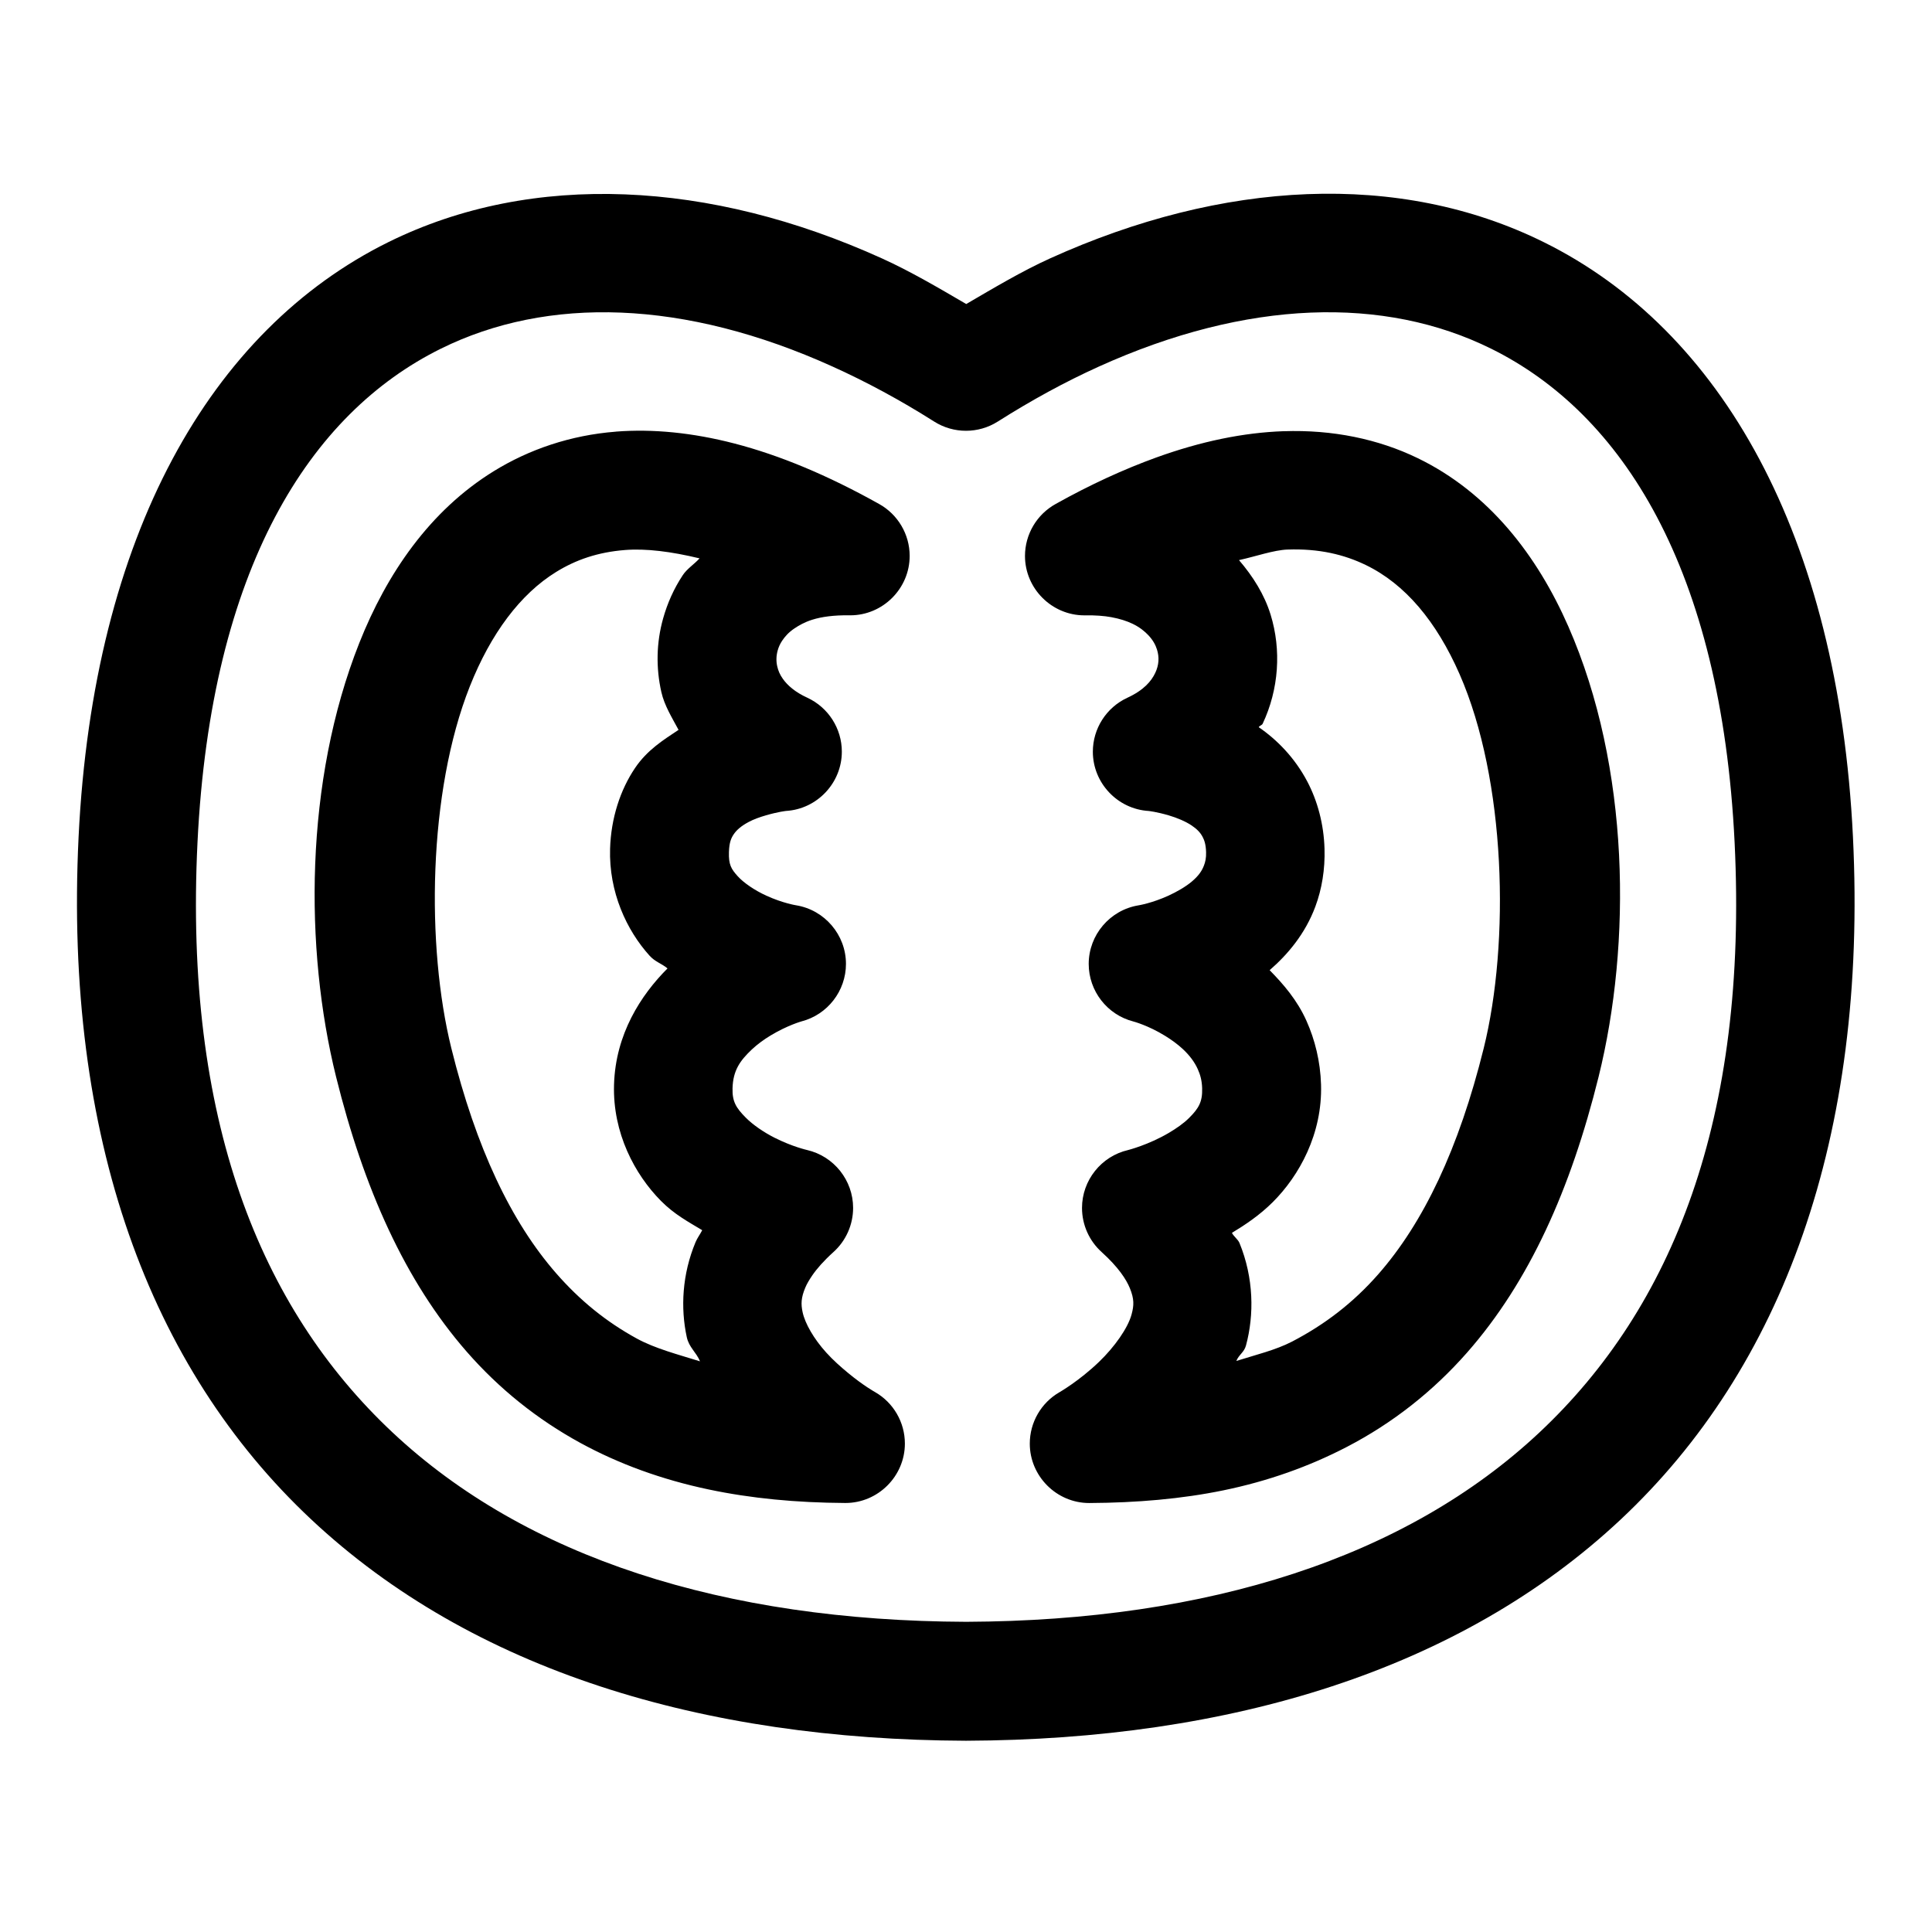 <?xml version="1.0" encoding="UTF-8"?>
<!-- Uploaded to: ICON Repo, www.svgrepo.com, Generator: ICON Repo Mixer Tools -->
<svg fill="#000000" width="800px" height="800px" version="1.1" viewBox="144 144 512 512" xmlns="http://www.w3.org/2000/svg">
 <path d="m490.44 195.45c-22.199 0.863-45.309 6.676-68.176 17.035-7.414 3.359-14.824 7.781-22.203 12.086-7.406-4.328-14.875-8.715-22.324-12.086-22.867-10.359-45.883-16.109-68.082-16.973-22.195-0.863-43.555 3.168-62.758 12.668-47.023 23.266-78.168 77.605-82.07 157.59-3.891 79.668 18.852 140.74 61.59 180.84 42.738 40.098 103.76 58.445 173.52 58.703h0.121c69.766-0.258 130.79-18.605 173.52-58.703 42.734-40.098 65.363-101.17 61.473-180.84-3.91-79.988-34.902-134.33-81.922-157.59-19.203-9.504-40.504-13.59-62.695-12.73zm0.891 31.395c17.535-0.711 33.688 2.559 47.844 9.566 34.668 17.148 60.961 58.105 64.516 130.87 3.57 73.086-16.418 123.21-51.723 156.33-35.281 33.102-87.637 49.926-151.91 50.184-64.324-0.234-116.72-17.059-152.03-50.184s-55.262-83.246-51.691-156.33c3.555-72.766 29.816-113.72 64.484-130.87 28.316-14.012 64.508-13.078 103.9 4.766 8.84 4 17.852 8.836 26.848 14.543 5.137 3.254 11.715 3.254 16.848 0 8.992-5.699 17.895-10.547 26.723-14.543 19.699-8.926 38.641-13.617 56.184-14.332zm-7.137 31.426c-10.66 0.371-21.879 2.672-33.797 6.981-8.488 3.074-17.402 7.144-26.625 12.301-5.016 2.769-8.141 8.059-8.141 13.781 0 8.637 7.109 15.742 15.742 15.742 0.102 0 0.199 0 0.301-0.004 2.582-0.035 4.91 0.129 6.856 0.492 2.254 0.418 4.07 1.012 5.566 1.723 1.961 0.934 3.289 2.047 4.309 3.137 1.133 1.227 1.824 2.469 2.211 3.723 0.629 2.031 0.535 4.059-0.465 6.18-1.012 2.152-3.016 4.586-7.438 6.609-5.539 2.582-9.098 8.16-9.098 14.27 0 8.277 6.527 15.211 14.789 15.711 0 0 2.07 0.211 5.348 1.172 2.125 0.625 4.473 1.598 6.055 2.676 1.473 0.992 2.312 1.91 2.891 3.012 0.465 0.883 0.859 1.945 0.926 4.059 0.047 1.574-0.219 2.613-0.555 3.504-0.539 1.449-1.461 2.801-3.262 4.309-1.617 1.355-3.957 2.707-6.18 3.719-4.398 2.004-7.902 2.555-7.902 2.555-7.582 1.238-13.207 7.852-13.207 15.531 0 7.164 4.887 13.465 11.824 15.246 0 0 3.894 1.008 8.488 3.848 1.641 1.012 3.273 2.199 4.641 3.473 1.816 1.695 3.133 3.477 3.965 5.348 0.648 1.445 1.082 2.969 1.145 5.016 0.102 3.582-0.859 5.297-3.481 7.902-1.398 1.395-3.312 2.734-5.348 3.938-5.41 3.191-10.793 4.547-10.793 4.547-7.125 1.641-12.215 8.031-12.215 15.344 0 4.469 1.902 8.734 5.234 11.719 4.418 4.004 6.484 7.203 7.441 9.535 1.18 2.875 1.117 4.555 0.457 6.977-0.969 3.594-4.481 8.578-8.609 12.547-5.266 5.066-10.449 8.027-10.449 8.027-4.891 2.797-7.914 8.023-7.914 13.652 0 8.637 7.106 15.742 15.738 15.742h0.078c12.574-0.066 24.426-1.09 35.453-3.352 11.836-2.43 22.758-6.324 32.777-11.531 12.125-6.301 22.793-14.703 31.824-24.969 16.5-18.75 27.488-43.316 34.875-73.121 8.719-35.18 8.398-81.906-8.027-119.34-8.215-18.723-21-35.445-39.977-44.621-10.406-5.035-22.504-7.551-35.453-7.106zm-177 0.125c-11.984 0.934-22.977 4.699-32.316 10.457-17.02 10.488-28.402 27.227-35.672 45.57-14.543 36.688-14.535 81.07-6.152 114.91 7.344 29.625 18.289 54.164 34.625 72.875 8.594 9.836 18.684 17.93 30.105 24.172 10.301 5.625 21.66 9.73 33.949 12.328 11.293 2.391 23.324 3.527 36.254 3.598h0.074c8.637 0 15.742-7.106 15.742-15.742 0-5.629-3.023-10.855-7.914-13.652 0 0-3.059-1.68-7.195-5.109-1.887-1.559-3.941-3.379-5.719-5.348-3.316-3.66-5.629-7.715-6.273-10.699-0.469-2.16-0.418-3.844 0.707-6.519 0.398-0.953 0.996-1.988 1.844-3.231 1.215-1.781 3.027-3.852 5.598-6.18 3.328-2.984 5.231-7.25 5.231-11.719 0-7.312-5.09-13.703-12.211-15.344 0 0-3.863-0.859-8.613-3.254-2.891-1.465-5.731-3.41-7.656-5.356-2.539-2.57-3.578-4.238-3.473-7.777 0.141-4.664 1.941-7.254 5.102-10.242 1.477-1.387 3.195-2.641 4.984-3.719 4.488-2.703 8.152-3.723 8.152-3.723 6.934-1.781 11.82-8.082 11.82-15.246 0-7.68-5.625-14.293-13.207-15.531 0 0-3.492-0.539-7.902-2.555-3-1.371-5.934-3.332-7.566-5.137-1.742-1.922-2.438-3.086-2.336-6.394 0.078-2.633 0.605-3.754 1.289-4.766 0.762-1.125 2.008-2.203 3.938-3.227 1.371-0.734 3.008-1.305 4.555-1.754 3.262-0.953 5.348-1.172 5.348-1.172 8.262-0.5 14.789-7.434 14.789-15.711 0-6.109-3.562-11.688-9.098-14.27-3.359-1.531-5.328-3.34-6.519-5.008-0.84-1.172-1.254-2.238-1.508-3.356-0.316-1.391-0.258-2.816 0.125-4.184 0.242-0.863 0.594-1.691 1.164-2.551 0.738-1.105 1.707-2.231 3.231-3.258 1.227-0.832 2.785-1.719 4.766-2.336 2.512-0.793 5.758-1.223 9.781-1.172 0.098 0.004 0.199 0.004 0.297 0.004 8.637 0 15.738-7.106 15.738-15.742 0-5.723-3.125-11.012-8.133-13.781-13.594-7.598-26.293-12.898-38.348-16.02-11.039-2.856-21.543-3.906-31.395-3.137zm178.04 31.242c8.316-0.289 14.969 1.32 20.695 4.09 10.434 5.047 18.719 14.906 24.875 28.934 12.312 28.062 13.344 71.109 6.394 99.141-6.59 26.602-15.965 46.273-28.008 59.961-6.602 7.496-14.074 13.242-22.789 17.777-4.316 2.238-9.723 3.539-14.762 5.129 0.66-1.66 2.062-2.269 2.555-4.086 2.199-8.125 2.078-17.934-1.723-27.184-0.395-0.957-1.535-1.734-2-2.676 3.57-2.164 7.309-4.648 10.824-8.145 7.012-6.984 13.184-18.121 12.793-31.152-0.184-6.152-1.621-11.871-3.844-16.855-2.492-5.582-6.148-9.762-9.777-13.465 4.746-4.113 9.41-9.586 12.113-16.852 1.738-4.664 2.594-9.879 2.43-15.344-0.195-6.512-1.852-12.637-4.551-17.773-3.352-6.379-8.102-11.148-12.883-14.422 0.207-0.406 0.848-0.512 1.043-0.922 4.289-9.109 5-19.523 2.094-28.934-1.633-5.289-4.648-10.09-8.367-14.422 4.356-0.949 9.23-2.676 12.887-2.801zm-175.59 0.121c5.586-0.434 12.223 0.402 19.746 2.215-1.383 1.535-3.305 2.734-4.43 4.43-2.371 3.57-4.094 7.457-5.227 11.5-1.789 6.367-1.934 13.039-0.461 19.523 0.797 3.531 2.801 6.738 4.551 9.996-4.019 2.676-8.285 5.305-11.535 10.117-3.898 5.773-6.363 13.266-6.609 21.371-0.348 11.492 4.387 21.637 10.457 28.348 1.52 1.684 3.16 2.039 4.762 3.383-7.066 7.066-13.773 17.406-14.172 30.785-0.387 12.859 5.527 23.84 12.422 30.809 3.57 3.617 7.301 5.574 10.945 7.781-0.531 1.051-1.305 2.07-1.75 3.137-3.574 8.531-4.019 17.484-2.336 25.215 0.59 2.727 2.527 3.992 3.504 6.398-5.789-1.801-11.879-3.379-16.73-6.027-8.176-4.469-15.121-10.129-21.398-17.312-11.941-13.672-21.215-33.18-27.77-59.625-6.68-26.965-6.219-67.852 4.887-95.883 5.559-14.012 13.395-24.5 22.883-30.344 5.207-3.215 11.031-5.25 18.262-5.816z" fill-rule="evenodd"/>
</svg>